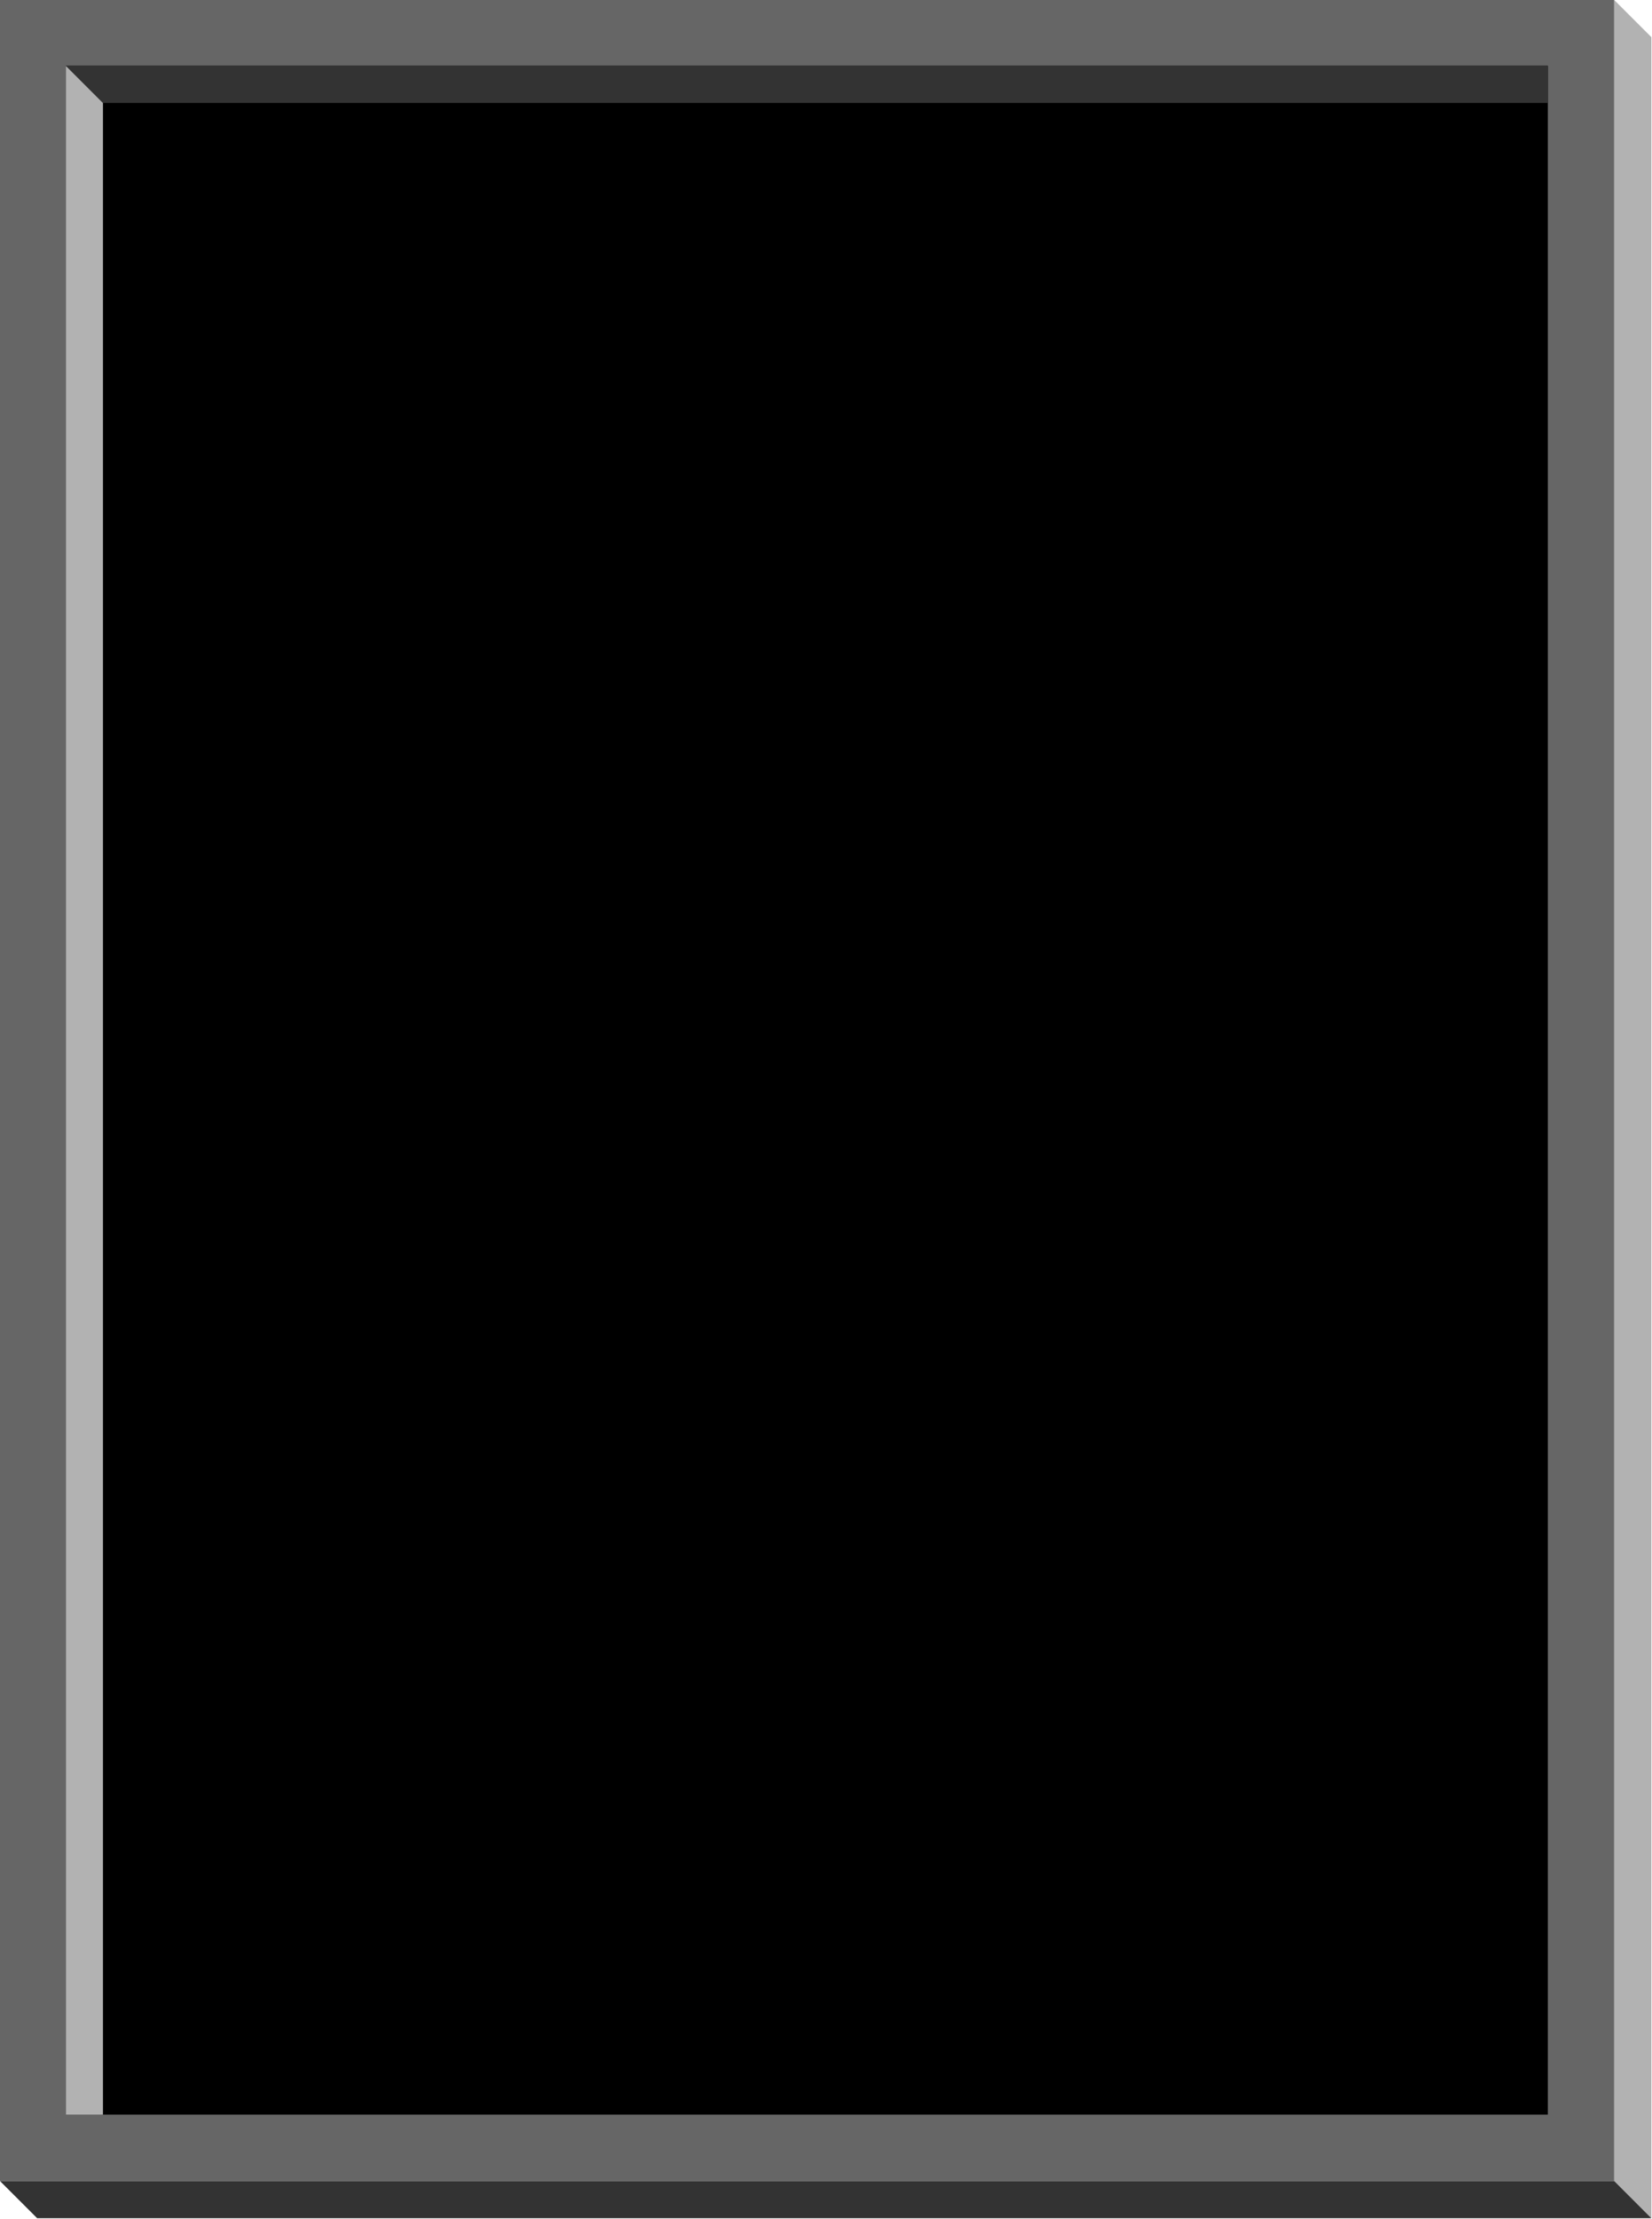 <svg xmlns="http://www.w3.org/2000/svg" fill-rule="evenodd" height="588.515" preserveAspectRatio="none" stroke-linecap="round" viewBox="0 0 2712 3642" width="438.178"><style>.pen1{stroke:none}.brush3{fill:#b2b2b2}</style><path class="pen1" style="fill:#666" d="M2650 3580V0H0v3580h2650z"/><path class="pen1" style="fill:#000" d="M2541 3471V108H108v3363h2433z"/><path class="pen1 brush3" d="M2711 3641V61l-61-61v3580l61 61z"/><path class="pen1" d="M169 169h2372v-61H108l61 61zm2481 3411H0l61 61h2650l-61-61z" style="fill:#333"/><path class="pen1 brush3" d="M108 108v3363h61V169l-61-61z"/></svg>

